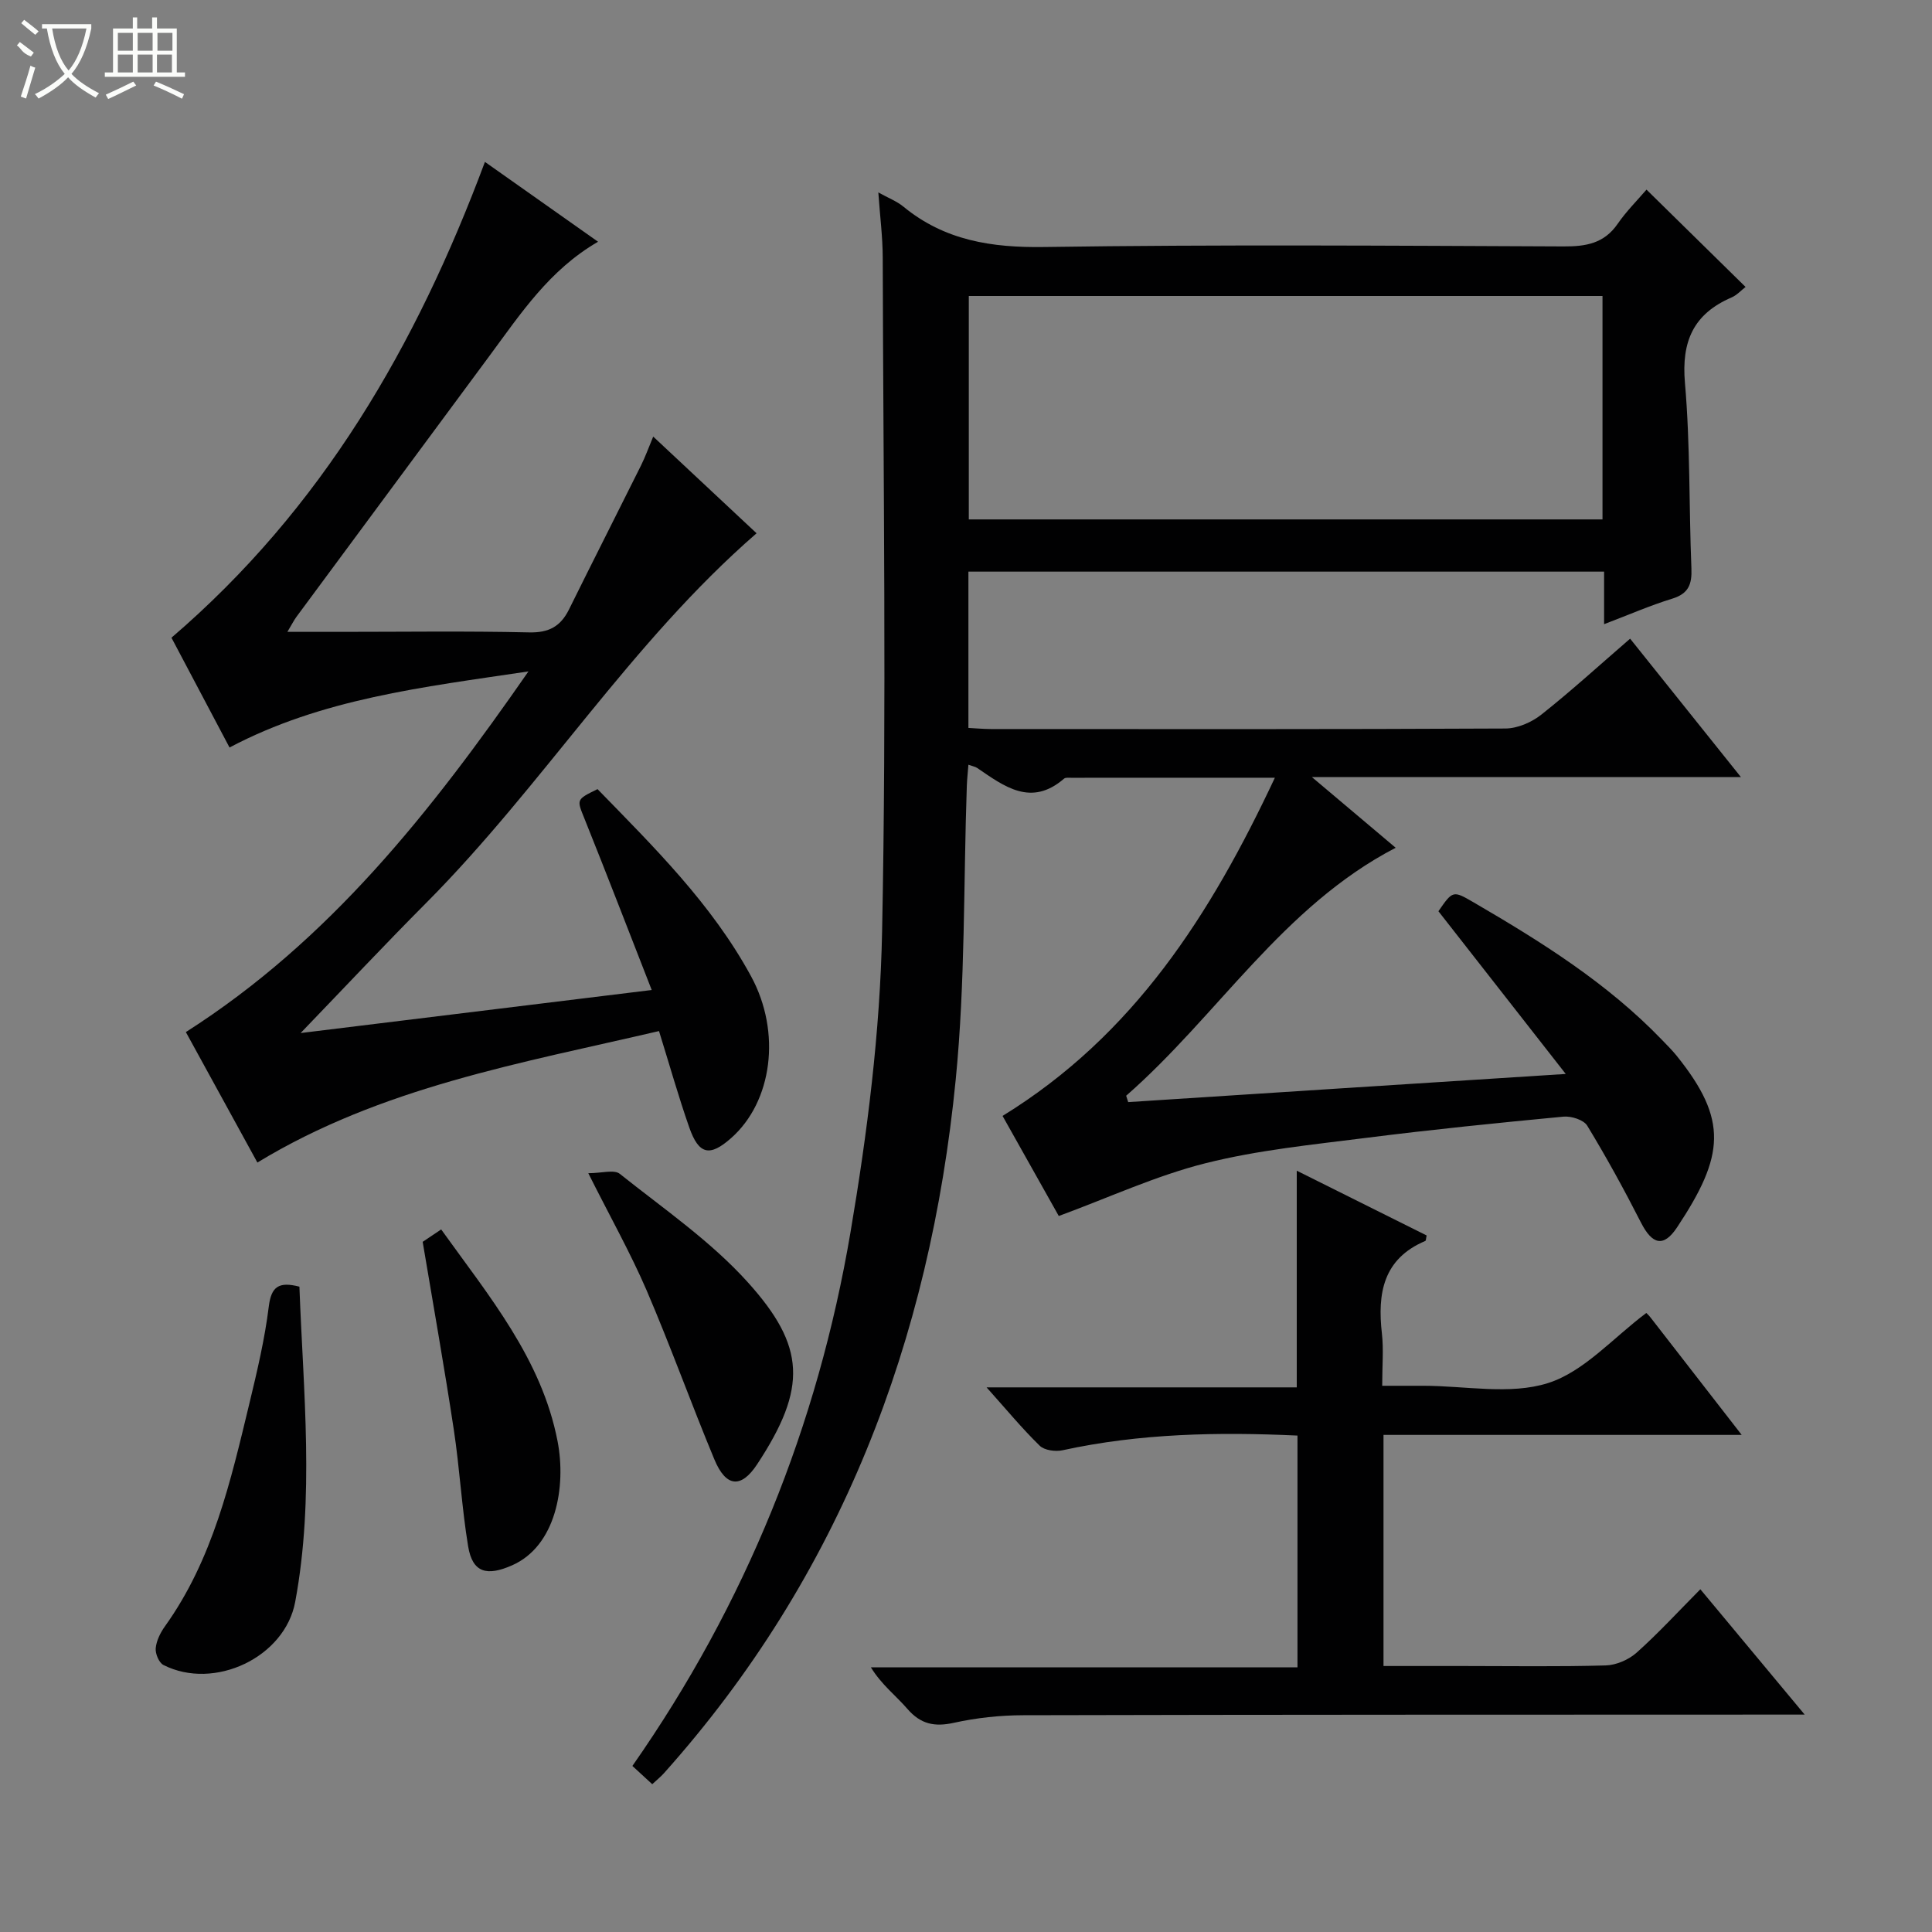 <svg enable-background="new 0 0 400 400" viewBox="0 0 400 400" xmlns="http://www.w3.org/2000/svg"><rect x="0" y="0" width="400" height="400" fill="#808080" stroke="none"/><g fill="#010102"><path d="m324.17 222.35c-9.36-11.96-17.83-22.79-26.36-33.69 2.97-4.28 3-4.33 7.28-1.84 13.98 8.14 27.66 16.69 38.99 28.46 1.04 1.08 2.11 2.14 3.05 3.3 10.69 13.29 9.93 20.69.09 35.53-2.8 4.22-5.15 3.57-7.48-1-3.47-6.81-7.15-13.52-11.12-20.05-.74-1.21-3.32-2.03-4.94-1.87-13.57 1.29-27.13 2.66-40.65 4.37-11.19 1.42-22.52 2.53-33.42 5.27-10.21 2.56-19.93 7.08-30.4 10.93-3.82-6.8-7.92-14.1-11.64-20.72 27.22-16.75 43.07-41.68 56.38-70.02-14.9 0-28.54 0-42.18.01-.5 0-1.15-.09-1.47.18-6.84 5.91-12.38 1.6-18-2.22-.39-.26-.9-.34-1.8-.66-.12 1.58-.28 2.97-.33 4.37-.7 20.28-.31 40.68-2.3 60.83-5.31 53.96-23.81 102.68-60.43 143.62-.65.72-1.42 1.34-2.4 2.25-1.43-1.32-2.73-2.52-4.11-3.78 23.44-33.53 38.37-70.48 45.15-110.46 3.49-20.57 6.14-41.51 6.55-62.34.93-46.48.24-92.99.13-139.48-.01-4.28-.57-8.56-.91-13.5 2.08 1.16 3.81 1.81 5.16 2.92 8.56 7.04 18.3 8.55 29.23 8.38 35.82-.53 71.66-.27 107.49-.12 4.62.02 8.39-.61 11.19-4.68 1.78-2.58 4.04-4.83 5.97-7.08 7.25 7.12 13.72 13.48 20.51 20.15-.91.7-1.79 1.69-2.89 2.17-7.89 3.4-10.41 9.08-9.66 17.7 1.11 12.75.82 25.61 1.34 38.41.13 3.28-.59 5.22-3.98 6.26-4.57 1.4-8.99 3.34-14.1 5.28 0-3.82 0-7.19 0-10.88-44.11 0-87.68 0-131.61 0v32.36c1.5.08 3.08.22 4.67.23 35.5.01 71 .07 106.5-.11 2.51-.01 5.43-1.28 7.44-2.87 6.24-4.94 12.12-10.32 18.39-15.73 7.58 9.47 14.94 18.66 22.94 28.66-29.68 0-58.49 0-88.82 0 6.46 5.45 11.73 9.89 17.34 14.63-23.41 12.15-36.8 34.72-55.8 51.34.14.44.28.88.42 1.32 29.66-1.93 59.32-3.83 90.59-5.83zm7.61-161.07c-44 0-87.55 0-131.2 0v46.26h131.2c0-15.51 0-30.63 0-46.26z"/><path d="m100.4 33.52c7.93 5.6 15.49 10.93 23.42 16.53-10.05 5.81-15.99 14.85-22.37 23.48-13.35 18.05-26.72 36.1-40.06 54.16-.54.73-.95 1.57-1.89 3.13h11.05c12.99 0 25.99-.19 38.98.11 4.08.1 6.52-1.22 8.26-4.72 4.93-9.98 9.98-19.9 14.94-29.87.87-1.76 1.54-3.62 2.51-5.95 7.43 6.95 14.45 13.52 21.4 20.02-26.12 22.69-44.27 52.27-68.39 76.52-8.54 8.58-16.82 17.41-26.01 26.95 24.35-2.98 47.72-5.85 72.69-8.91-4.85-12.4-9.28-23.92-13.88-35.37-1.64-4.09-1.84-4.02 2.66-6.22 11.66 11.98 23.66 23.79 31.79 38.75 6.32 11.62 4.39 25.98-4.13 33.5-4.41 3.9-6.68 3.45-8.66-2.19-2.24-6.39-4.08-12.93-6.27-19.97-28.6 6.67-57.45 11.6-83.15 27.22-5.07-9.25-10.08-18.39-14.81-27.01 29.71-18.95 50.65-45.48 70.93-74.67-22.05 3.28-42.77 5.65-61.89 15.75-4.21-7.95-8.3-15.69-12.02-22.73 31.19-26.75 50.69-60.43 64.9-98.51z"/><path d="m360.6 297.08c-25.42 0-49.66 0-74.16 0v47.85h16.5c9.83 0 19.67.16 29.49-.12 2.19-.06 4.78-1.18 6.43-2.66 4.45-3.97 8.5-8.39 13.18-13.11 7.16 8.6 14 16.82 21.6 25.95-2.8 0-4.54 0-6.29 0-51.83.02-103.66 0-155.49.13-4.79.01-9.66.53-14.33 1.56-4.04.9-6.92.3-9.67-2.88-2.38-2.75-5.35-5-7.55-8.59h88.32c0-16.31 0-32.02 0-47.99-16.4-.76-32.6-.46-48.64 3.04-1.48.32-3.76.02-4.74-.95-3.67-3.58-6.95-7.56-10.99-12.07h64.22c0-15.02 0-29.55 0-44.86 9.03 4.51 17.98 8.97 26.89 13.41-.14.61-.12 1.06-.27 1.13-8.76 3.71-9.94 10.87-8.99 19.19.37 3.28.06 6.63.06 10.8h8.01.5c8.67 0 17.95 1.94 25.82-.56 7.49-2.38 13.5-9.4 20.35-14.51.03.03.51.45.89.95 6.03 7.76 12.04 15.51 18.86 24.29z"/><path d="m61.99 266.39c.81 21.89 3.15 43.62-.87 65.25-2.13 11.49-16.73 18.42-27.28 13.08-.93-.47-1.71-2.35-1.6-3.49.15-1.56.97-3.21 1.91-4.52 9.93-13.86 13.61-30.08 17.5-46.21 1.59-6.61 3.17-13.27 4-20.01.51-4.12 2.07-5.2 6.34-4.1z"/><path d="m121.8 242.9c2.77 0 5.34-.81 6.52.13 9.08 7.24 18.86 13.95 26.55 22.5 11.87 13.19 12.33 21.77 1.9 37.62-3.36 5.11-6.49 4.73-8.87-1-4.83-11.61-9.08-23.48-14.04-35.03-3.34-7.74-7.5-15.13-12.06-24.22z"/><path d="m87.51 257.11c1.05-.7 2.25-1.51 3.83-2.57 9.91 13.82 20.81 26.84 24.1 43.86 1.81 9.37-.31 21.68-9.43 25.69-5.18 2.28-8.18 1.57-9.09-3.95-1.32-8-1.75-16.15-2.97-24.17-1.93-12.76-4.2-25.49-6.44-38.86z"/></g><path d="m6.4 11.7c-2-.8-1.9-1.6-2.9-2.3l.6-.7c.9.7 1.9 1.4 2.9 2.2zm-2.1 8.3c.7-2.1 1.4-4.2 2-6.4.2.1.6.3 1 .4-.7 2.3-1.3 4.4-1.9 6.4zm3-12.8c-1.1-.9-2.1-1.7-2.9-2.4l.6-.7c1 .8 2 1.5 3 2.4zm1.4-1.3v-.9h10.2v.9c-.9 4.2-2.3 7.3-4.1 9.4 1.3 1.4 3.2 2.7 5.7 4-.2.2-.4.5-.7.9-2.5-1.4-4.4-2.7-5.7-4.2-1.4 1.5-3.5 3-6.1 4.4 0 0 0 0-.1-.1-.3-.4-.5-.7-.7-.8 2.7-1.3 4.7-2.8 6.2-4.2-1.8-2.2-3-5.3-3.7-9.4zm9.2 0h-7.1c.6 3.8 1.7 6.7 3.4 8.7 1.7-2 2.9-4.8 3.7-8.7z" fill="#fbfcfa"/><path d="m31.6 3.6h.9v2.3h4.1v9.1h1.7v.9h-16.6v-.9h1.7v-9.1h4.1v-2.3h.9v2.3h3.1v-2.3zm-4 13.3.6.8c-1.9.9-3.8 1.9-5.8 2.8-.2-.3-.3-.6-.5-.9 2-.9 3.9-1.8 5.7-2.7zm-3.2-10.1v3.7h3.1v-3.7zm0 4.5v3.7h3.1v-3.7zm4.1-4.5v3.7h3.1v-3.7zm0 4.5v3.7h3.1v-3.7zm9.1 9.1c-2.1-1.1-4.1-2-5.8-2.7l.5-.8c2.2.9 4.1 1.8 5.8 2.6l-.4.9zm-1.9-13.6h-3.1v3.7h3.1zm-3.2 4.5v3.7h3.1v-3.7z" fill="#fbfcfa"/></svg>